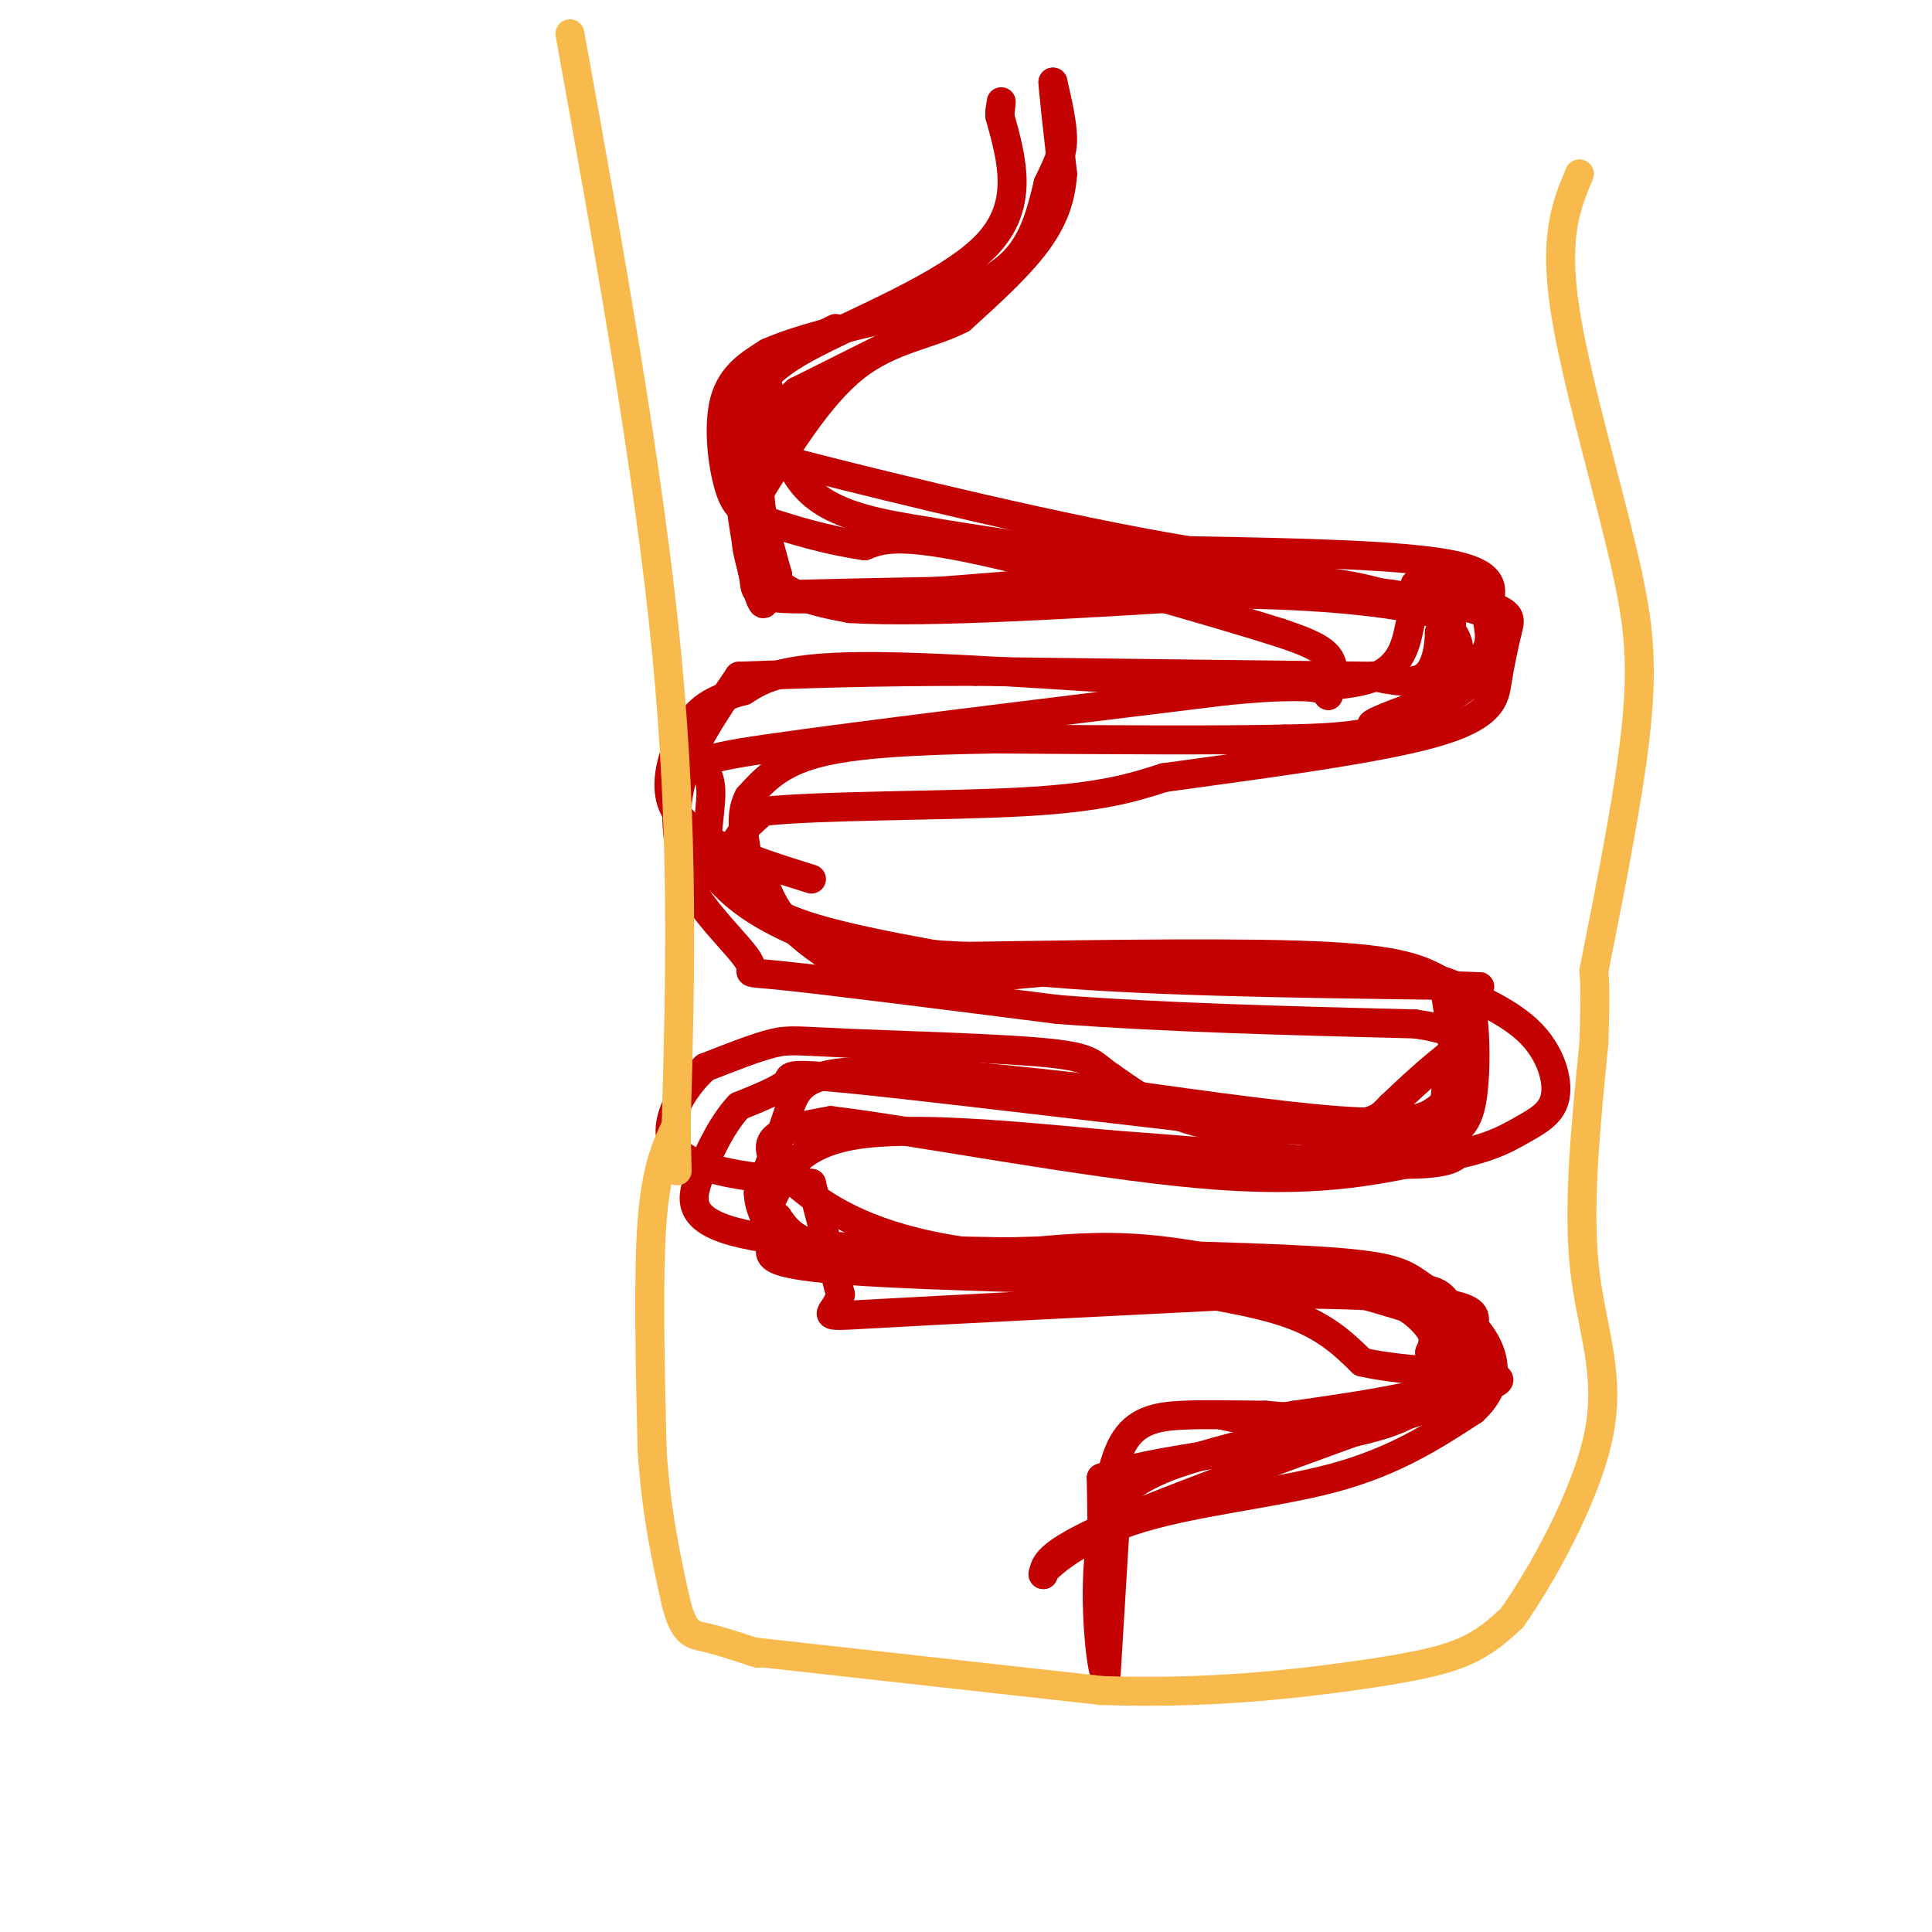 <svg viewBox='0 0 400 400' version='1.1' xmlns='http://www.w3.org/2000/svg' xmlns:xlink='http://www.w3.org/1999/xlink'><g fill='none' stroke='#C30101' stroke-width='6' stroke-linecap='round' stroke-linejoin='round'><path d='M183,72c0.000,0.000 -18.000,9.000 -18,9'/><path d='M165,81c-4.756,3.978 -7.644,9.422 -8,16c-0.356,6.578 1.822,14.289 4,22'/><path d='M161,119c-0.267,4.356 -2.933,4.244 6,4c8.933,-0.244 29.467,-0.622 50,-1'/><path d='M217,122c18.667,0.000 40.333,0.500 62,1'/><path d='M279,123c13.333,0.750 15.667,2.125 18,4c2.333,1.875 4.667,4.250 5,7c0.333,2.750 -1.333,5.875 -3,9'/><path d='M299,143c-2.467,3.089 -7.133,6.311 -13,8c-5.867,1.689 -12.933,1.844 -20,2'/><path d='M266,153c-13.333,0.333 -36.667,0.167 -60,0'/><path d='M206,153c-16.933,0.267 -29.267,0.933 -37,3c-7.733,2.067 -10.867,5.533 -14,9'/><path d='M155,165c-2.190,3.964 -0.667,9.375 0,14c0.667,4.625 0.476,8.464 10,12c9.524,3.536 28.762,6.768 48,10'/><path d='M213,201c22.167,2.167 53.583,2.583 85,3'/><path d='M298,204c14.333,0.500 7.667,0.250 1,0'/><path d='M299,204c1.167,7.333 2.333,14.667 2,19c-0.333,4.333 -2.167,5.667 -4,7'/><path d='M297,230c-2.622,1.844 -7.178,2.956 -20,2c-12.822,-0.956 -33.911,-3.978 -55,-7'/><path d='M222,225c-18.500,-2.107 -37.250,-3.875 -47,-3c-9.750,0.875 -10.500,4.393 -12,9c-1.500,4.607 -3.750,10.304 -6,16'/><path d='M157,247c0.083,4.417 3.292,7.458 3,10c-0.292,2.542 -4.083,4.583 15,6c19.083,1.417 61.042,2.208 103,3'/><path d='M278,266c20.179,0.643 19.125,0.750 22,4c2.875,3.250 9.679,9.643 5,14c-4.679,4.357 -20.839,6.679 -37,9'/><path d='M268,293c-8.667,1.500 -11.833,0.750 -15,0'/><path d='M173,68c0.000,0.000 -8.000,4.000 -8,4'/><path d='M165,72c-2.844,1.511 -5.956,3.289 -8,8c-2.044,4.711 -3.022,12.356 -4,20'/><path d='M153,100c0.533,9.867 3.867,24.533 5,25c1.133,0.467 0.067,-13.267 -1,-27'/><path d='M157,98c0.689,-8.244 2.911,-15.356 3,-16c0.089,-0.644 -1.956,5.178 -4,11'/><path d='M156,93c-0.978,6.644 -1.422,17.756 2,24c3.422,6.244 10.711,7.622 18,9'/><path d='M176,126c16.333,1.000 48.167,-1.000 80,-3'/><path d='M256,123c21.511,0.244 35.289,2.356 41,4c5.711,1.644 3.356,2.822 1,4'/><path d='M298,131c-0.022,2.622 -0.578,7.178 -3,9c-2.422,1.822 -6.711,0.911 -11,0'/><path d='M284,140c-15.500,-0.167 -48.750,-0.583 -82,-1'/><path d='M202,139c-21.833,0.000 -35.417,0.500 -49,1'/><path d='M153,140c-5.083,7.500 -10.167,15.000 -12,22c-1.833,7.000 -0.417,13.500 1,20'/><path d='M142,182c3.357,6.845 11.250,13.958 13,17c1.750,3.042 -2.643,2.012 7,3c9.643,0.988 33.321,3.994 57,7'/><path d='M219,209c21.833,1.667 47.917,2.333 74,3'/><path d='M293,212c13.067,1.844 8.733,4.956 5,8c-3.733,3.044 -6.867,6.022 -10,9'/><path d='M288,229c-2.167,2.179 -2.583,3.125 -9,4c-6.417,0.875 -18.833,1.679 -28,0c-9.167,-1.679 -15.083,-5.839 -21,-10'/><path d='M230,223c-3.919,-2.574 -3.215,-4.010 -13,-5c-9.785,-0.990 -30.057,-1.536 -41,-2c-10.943,-0.464 -12.555,-0.847 -16,0c-3.445,0.847 -8.722,2.923 -14,5'/><path d='M146,221c-4.756,4.244 -9.644,12.356 -6,17c3.644,4.644 15.822,5.822 28,7'/><path d='M168,245c0.000,0.000 6.000,23.000 6,23'/><path d='M174,268c-0.978,4.644 -6.422,4.756 7,4c13.422,-0.756 45.711,-2.378 78,-4'/><path d='M259,268c21.048,-0.369 34.667,0.708 41,2c6.333,1.292 5.381,2.798 5,5c-0.381,2.202 -0.190,5.101 0,8'/><path d='M305,283c-1.822,3.467 -6.378,8.133 -14,10c-7.622,1.867 -18.311,0.933 -29,0'/><path d='M262,293c-7.679,-0.060 -12.375,-0.208 -17,0c-4.625,0.208 -9.179,0.774 -12,5c-2.821,4.226 -3.911,12.113 -5,20'/><path d='M228,318c-0.778,4.444 -0.222,5.556 0,3c0.222,-2.556 0.111,-8.778 0,-15'/><path d='M228,306c10.267,-3.933 35.933,-6.267 50,-9c14.067,-2.733 16.533,-5.867 19,-9'/><path d='M297,288c3.679,-3.655 3.375,-8.292 3,-11c-0.375,-2.708 -0.821,-3.488 -5,-5c-4.179,-1.512 -12.089,-3.756 -20,-6'/><path d='M275,266c-9.511,-2.489 -23.289,-5.711 -34,-7c-10.711,-1.289 -18.356,-0.644 -26,0'/><path d='M215,259c-12.311,0.311 -30.089,1.089 -40,0c-9.911,-1.089 -11.956,-4.044 -14,-7'/><path d='M161,252c-2.488,-1.762 -1.708,-2.667 0,-6c1.708,-3.333 4.345,-9.095 16,-11c11.655,-1.905 32.327,0.048 53,2'/><path d='M230,237c22.333,1.595 51.667,4.583 64,4c12.333,-0.583 7.667,-4.738 6,-9c-1.667,-4.262 -0.333,-8.631 1,-13'/><path d='M301,219c0.119,-4.298 -0.083,-8.542 -1,-12c-0.917,-3.458 -2.548,-6.131 -19,-7c-16.452,-0.869 -47.726,0.065 -79,1'/><path d='M202,201c-20.778,-1.578 -33.222,-6.022 -41,-10c-7.778,-3.978 -10.889,-7.489 -14,-11'/><path d='M147,180c-1.750,-5.500 0.875,-13.750 0,-18c-0.875,-4.250 -5.250,-4.500 12,-7c17.250,-2.500 56.125,-7.250 95,-12'/><path d='M254,143c19.333,-1.833 20.167,-0.417 21,1'/><path d='M275,144c0.833,-2.917 1.667,-5.833 0,-8c-1.667,-2.167 -5.833,-3.583 -10,-5'/><path d='M265,131c-14.267,-4.511 -44.933,-13.289 -62,-17c-17.067,-3.711 -20.533,-2.356 -24,-1'/><path d='M179,113c-7.802,-1.118 -15.308,-3.413 -20,-5c-4.692,-1.587 -6.571,-2.466 -8,-7c-1.429,-4.534 -2.408,-12.724 -1,-18c1.408,-5.276 5.204,-7.638 9,-10'/><path d='M159,73c7.000,-3.167 20.000,-6.083 33,-9'/><path d='M192,64c6.917,-2.833 13.833,-5.667 18,-10c4.167,-4.333 5.583,-10.167 7,-16'/><path d='M217,38c1.844,-3.956 2.956,-5.844 3,-9c0.044,-3.156 -0.978,-7.578 -2,-12'/><path d='M218,17c0.000,1.167 1.000,10.083 2,19'/><path d='M220,36c-0.356,5.622 -2.244,10.178 -6,15c-3.756,4.822 -9.378,9.911 -15,15'/><path d='M199,66c-6.289,3.311 -14.511,4.089 -22,10c-7.489,5.911 -14.244,16.956 -21,28'/><path d='M156,104c-3.155,7.381 -0.542,11.833 0,15c0.542,3.167 -0.988,5.048 10,5c10.988,-0.048 34.494,-2.024 58,-4'/><path d='M224,120c18.089,-0.800 34.311,-0.800 45,0c10.689,0.800 15.844,2.400 21,4'/><path d='M290,124c3.786,1.119 2.750,1.917 2,5c-0.750,3.083 -1.214,8.452 -7,11c-5.786,2.548 -16.893,2.274 -28,2'/><path d='M257,142c-19.778,-0.800 -55.222,-3.800 -75,-4c-19.778,-0.200 -23.889,2.400 -28,5'/><path d='M154,143c-6.730,1.817 -9.557,3.858 -12,8c-2.443,4.142 -4.504,10.384 -3,15c1.504,4.616 6.573,7.604 12,10c5.427,2.396 11.214,4.198 17,6'/><path d='M158,182c1.042,2.893 2.083,5.786 5,9c2.917,3.214 7.708,6.750 12,9c4.292,2.250 8.083,3.214 17,3c8.917,-0.214 22.958,-1.607 37,-3'/><path d='M229,200c15.631,-0.690 36.208,-0.917 50,0c13.792,0.917 20.798,2.976 24,5c3.202,2.024 2.601,4.012 2,6'/><path d='M305,211c0.452,3.702 0.583,9.958 0,15c-0.583,5.042 -1.881,8.869 -8,10c-6.119,1.131 -17.060,-0.435 -28,-2'/><path d='M269,234c-23.000,-2.512 -66.500,-7.792 -87,-10c-20.500,-2.208 -18.000,-1.345 -19,0c-1.000,1.345 -5.500,3.173 -10,5'/><path d='M153,229c-3.155,3.286 -6.042,9.000 -8,14c-1.958,5.000 -2.988,9.286 7,12c9.988,2.714 30.994,3.857 52,5'/><path d='M204,260c14.167,1.833 23.583,3.917 33,6'/><path d='M237,266c11.250,1.667 22.500,3.333 30,6c7.500,2.667 11.250,6.333 15,10'/><path d='M282,282c8.689,2.044 22.911,2.156 27,3c4.089,0.844 -1.956,2.422 -8,4'/><path d='M301,289c-15.333,5.644 -49.667,17.756 -67,25c-17.333,7.244 -17.667,9.622 -18,12'/><path d='M216,326c-0.869,-0.262 5.958,-6.917 18,-11c12.042,-4.083 29.298,-5.595 42,-9c12.702,-3.405 20.851,-8.702 29,-14'/><path d='M305,292c5.533,-5.022 4.867,-10.578 2,-15c-2.867,-4.422 -7.933,-7.711 -13,-11'/><path d='M294,266c-3.667,-2.733 -6.333,-4.067 -22,-5c-15.667,-0.933 -44.333,-1.467 -73,-2'/><path d='M199,259c-18.262,-2.702 -27.417,-8.458 -33,-13c-5.583,-4.542 -7.595,-7.869 -6,-10c1.595,-2.131 6.798,-3.065 12,-4'/><path d='M172,232c16.622,1.956 52.178,8.844 76,11c23.822,2.156 35.911,-0.422 48,-3'/><path d='M296,240c11.279,-1.574 15.477,-4.010 19,-6c3.523,-1.990 6.372,-3.536 7,-7c0.628,-3.464 -0.963,-8.847 -5,-13c-4.037,-4.153 -10.518,-7.077 -17,-10'/><path d='M300,204c-4.867,-2.889 -8.533,-5.111 -25,-6c-16.467,-0.889 -45.733,-0.444 -75,0'/><path d='M200,198c-17.976,-0.785 -25.416,-2.746 -32,-5c-6.584,-2.254 -12.311,-4.799 -15,-8c-2.689,-3.201 -2.340,-7.057 -1,-10c1.340,-2.943 3.670,-4.971 6,-7'/><path d='M158,168c11.644,-1.311 37.756,-1.089 54,-2c16.244,-0.911 22.622,-2.956 29,-5'/><path d='M241,161c16.119,-2.274 41.917,-5.458 55,-9c13.083,-3.542 13.452,-7.440 14,-11c0.548,-3.560 1.274,-6.780 2,-10'/><path d='M312,131c0.622,-2.444 1.178,-3.556 -2,-5c-3.178,-1.444 -10.089,-3.222 -17,-5'/><path d='M293,121c0.000,0.000 0.100,0.100 0.1,0.1'/><path d='M159,80c1.750,8.500 3.500,17.000 9,22c5.500,5.000 14.750,6.500 24,8'/><path d='M192,110c20.000,3.500 58.000,8.250 96,13'/><path d='M288,123c19.524,2.940 20.333,3.792 21,6c0.667,2.208 1.190,5.774 -1,9c-2.190,3.226 -7.095,6.113 -12,9'/><path d='M296,147c-5.200,2.333 -12.200,3.667 -12,3c0.200,-0.667 7.600,-3.333 15,-6'/><path d='M299,144c4.423,-2.842 7.979,-6.947 9,-10c1.021,-3.053 -0.494,-5.053 0,-8c0.494,-2.947 2.998,-6.842 -7,-9c-9.998,-2.158 -32.499,-2.579 -55,-3'/><path d='M246,114c-25.500,-4.179 -61.750,-13.125 -77,-17c-15.250,-3.875 -9.500,-2.679 -8,-4c1.500,-1.321 -1.250,-5.161 -4,-9'/><path d='M157,84c-0.524,-3.179 0.167,-6.625 10,-12c9.833,-5.375 28.810,-12.679 37,-21c8.190,-8.321 5.595,-17.661 3,-27'/><path d='M207,24c0.500,-4.667 0.250,-2.833 0,-1'/><path d='M231,314c0.000,0.000 -2.000,33.000 -2,33'/><path d='M229,347c-1.111,-0.422 -2.889,-17.978 -1,-28c1.889,-10.022 7.444,-12.511 13,-15'/><path d='M241,304c12.111,-4.733 35.889,-9.067 47,-13c11.111,-3.933 9.556,-7.467 8,-11'/><path d='M296,280c1.321,-2.762 0.625,-4.167 -1,-6c-1.625,-1.833 -4.179,-4.095 -10,-6c-5.821,-1.905 -14.911,-3.452 -24,-5'/></g>
<g fill='none' stroke='#F8BA4D' stroke-width='6' stroke-linecap='round' stroke-linejoin='round'><path d='M118,7c8.167,45.167 16.333,90.333 20,128c3.667,37.667 2.833,67.833 2,98'/><path d='M140,233c0.333,16.333 0.167,8.167 0,0'/><path d='M140,233c-2.083,4.417 -4.167,8.833 -5,20c-0.833,11.167 -0.417,29.083 0,47'/><path d='M135,300c0.833,13.167 2.917,22.583 5,32'/><path d='M140,332c1.667,6.400 3.333,6.400 6,7c2.667,0.600 6.333,1.800 10,3'/><path d='M156,342c1.667,0.500 0.833,0.250 0,0'/><path d='M156,342c0.000,0.000 72.000,8.000 72,8'/><path d='M228,350c21.655,0.774 39.792,-1.292 52,-3c12.208,-1.708 18.488,-3.060 23,-5c4.512,-1.940 7.256,-4.470 10,-7'/><path d='M313,335c5.821,-8.143 15.375,-25.000 18,-38c2.625,-13.000 -1.679,-22.143 -3,-35c-1.321,-12.857 0.339,-29.429 2,-46'/><path d='M330,216c0.333,-10.167 0.167,-12.583 0,-15'/><path d='M330,201c3.917,-19.667 7.833,-39.333 9,-53c1.167,-13.667 -0.417,-21.333 -2,-29'/><path d='M337,119c-3.333,-15.489 -10.667,-39.711 -13,-55c-2.333,-15.289 0.333,-21.644 3,-28'/></g>
</svg>